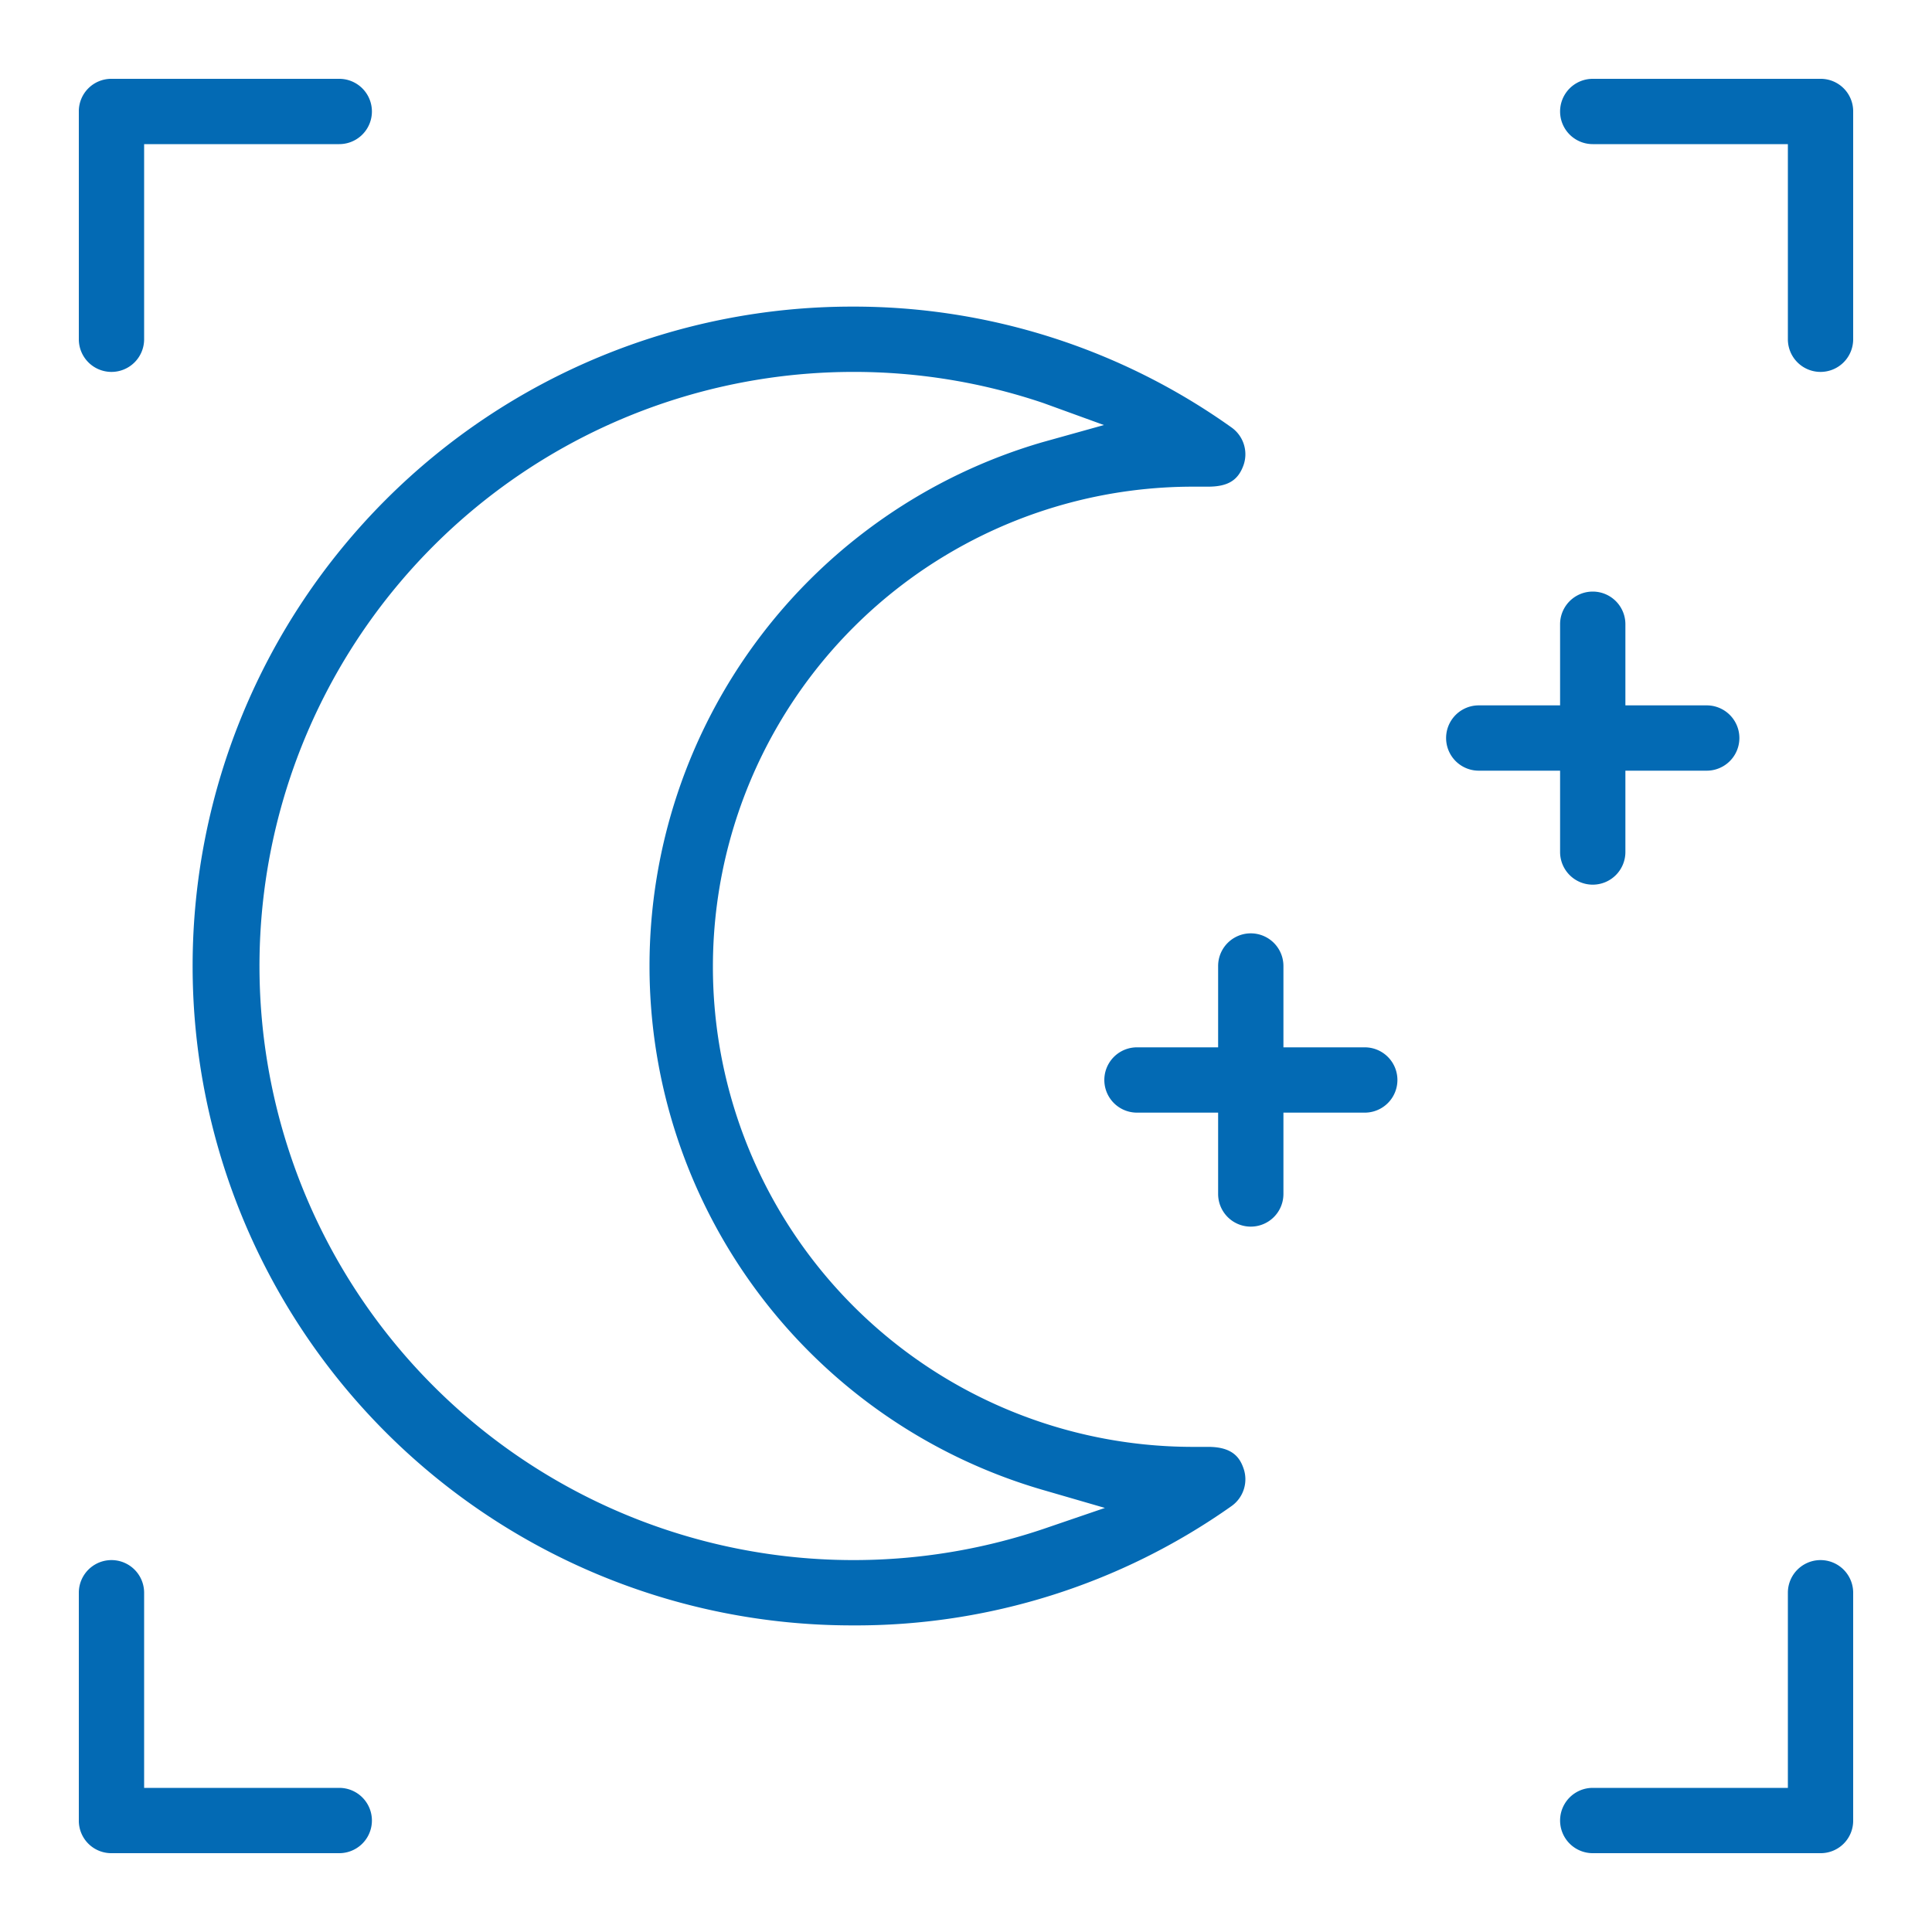 <svg xmlns="http://www.w3.org/2000/svg" id="Layer_1" data-name="Layer 1" viewBox="0 0 100 100"><defs><style>.cls-1{fill:#036ab4;}</style></defs><path class="cls-1" d="M44.1,84.13a34.13,34.13,0,0,1,0-68.26,33.68,33.68,0,0,1,19.65,6.26,1.7,1.7,0,0,1,.62,1.93c-.28.8-.81,1.13-1.85,1.13-.21,0-.4,0-.55,0h-.19a24.85,24.85,0,0,0-.06,49.7l.27,0,.55,0c1.27,0,1.64.57,1.83,1.13a1.7,1.7,0,0,1-.62,1.93A33.68,33.68,0,0,1,44.1,84.13Zm0-64.88A30.75,30.75,0,1,0,54,79.14l3.19-1.09-3.24-.94a28.24,28.24,0,0,1,0-54.22L57.14,22,54,20.86A30.63,30.63,0,0,0,44.1,19.25Z"></path><path class="cls-1" d="M5.77,19.25a1.69,1.69,0,0,1-1.69-1.69V5.77A1.68,1.68,0,0,1,5.77,4.08H17.56a1.69,1.69,0,1,1,0,3.38H7.46v10.1A1.69,1.69,0,0,1,5.77,19.25Z"></path><path class="cls-1" d="M5.77,95.92a1.68,1.68,0,0,1-1.69-1.69V82.44a1.69,1.69,0,0,1,3.38,0v10.1h10.1a1.69,1.69,0,1,1,0,3.38Z"></path><path class="cls-1" d="M94.23,19.25a1.69,1.69,0,0,1-1.69-1.69V7.46H82.44a1.69,1.69,0,1,1,0-3.38H94.23a1.68,1.68,0,0,1,1.69,1.69V17.56A1.69,1.69,0,0,1,94.23,19.25Z"></path><path class="cls-1" d="M82.44,95.92a1.69,1.69,0,0,1,0-3.38h10.1V82.44a1.69,1.69,0,0,1,3.38,0V94.23a1.68,1.68,0,0,1-1.69,1.69Z"></path><path class="cls-1" d="M64.74,63.49a1.69,1.69,0,0,1-1.69-1.69V57.59h-4.2a1.69,1.69,0,1,1,0-3.38h4.2V50a1.69,1.69,0,1,1,3.38,0v4.21h4.21a1.69,1.69,0,0,1,0,3.38H66.43V61.8A1.69,1.69,0,0,1,64.74,63.49Z"></path><path class="cls-1" d="M82.44,45.79a1.69,1.69,0,0,1-1.69-1.69V39.89H76.54a1.69,1.69,0,1,1,0-3.38h4.21v-4.2a1.69,1.69,0,0,1,3.38,0v4.2h4.21a1.69,1.69,0,0,1,0,3.38H84.13V44.1A1.69,1.69,0,0,1,82.44,45.79Z"></path></svg>